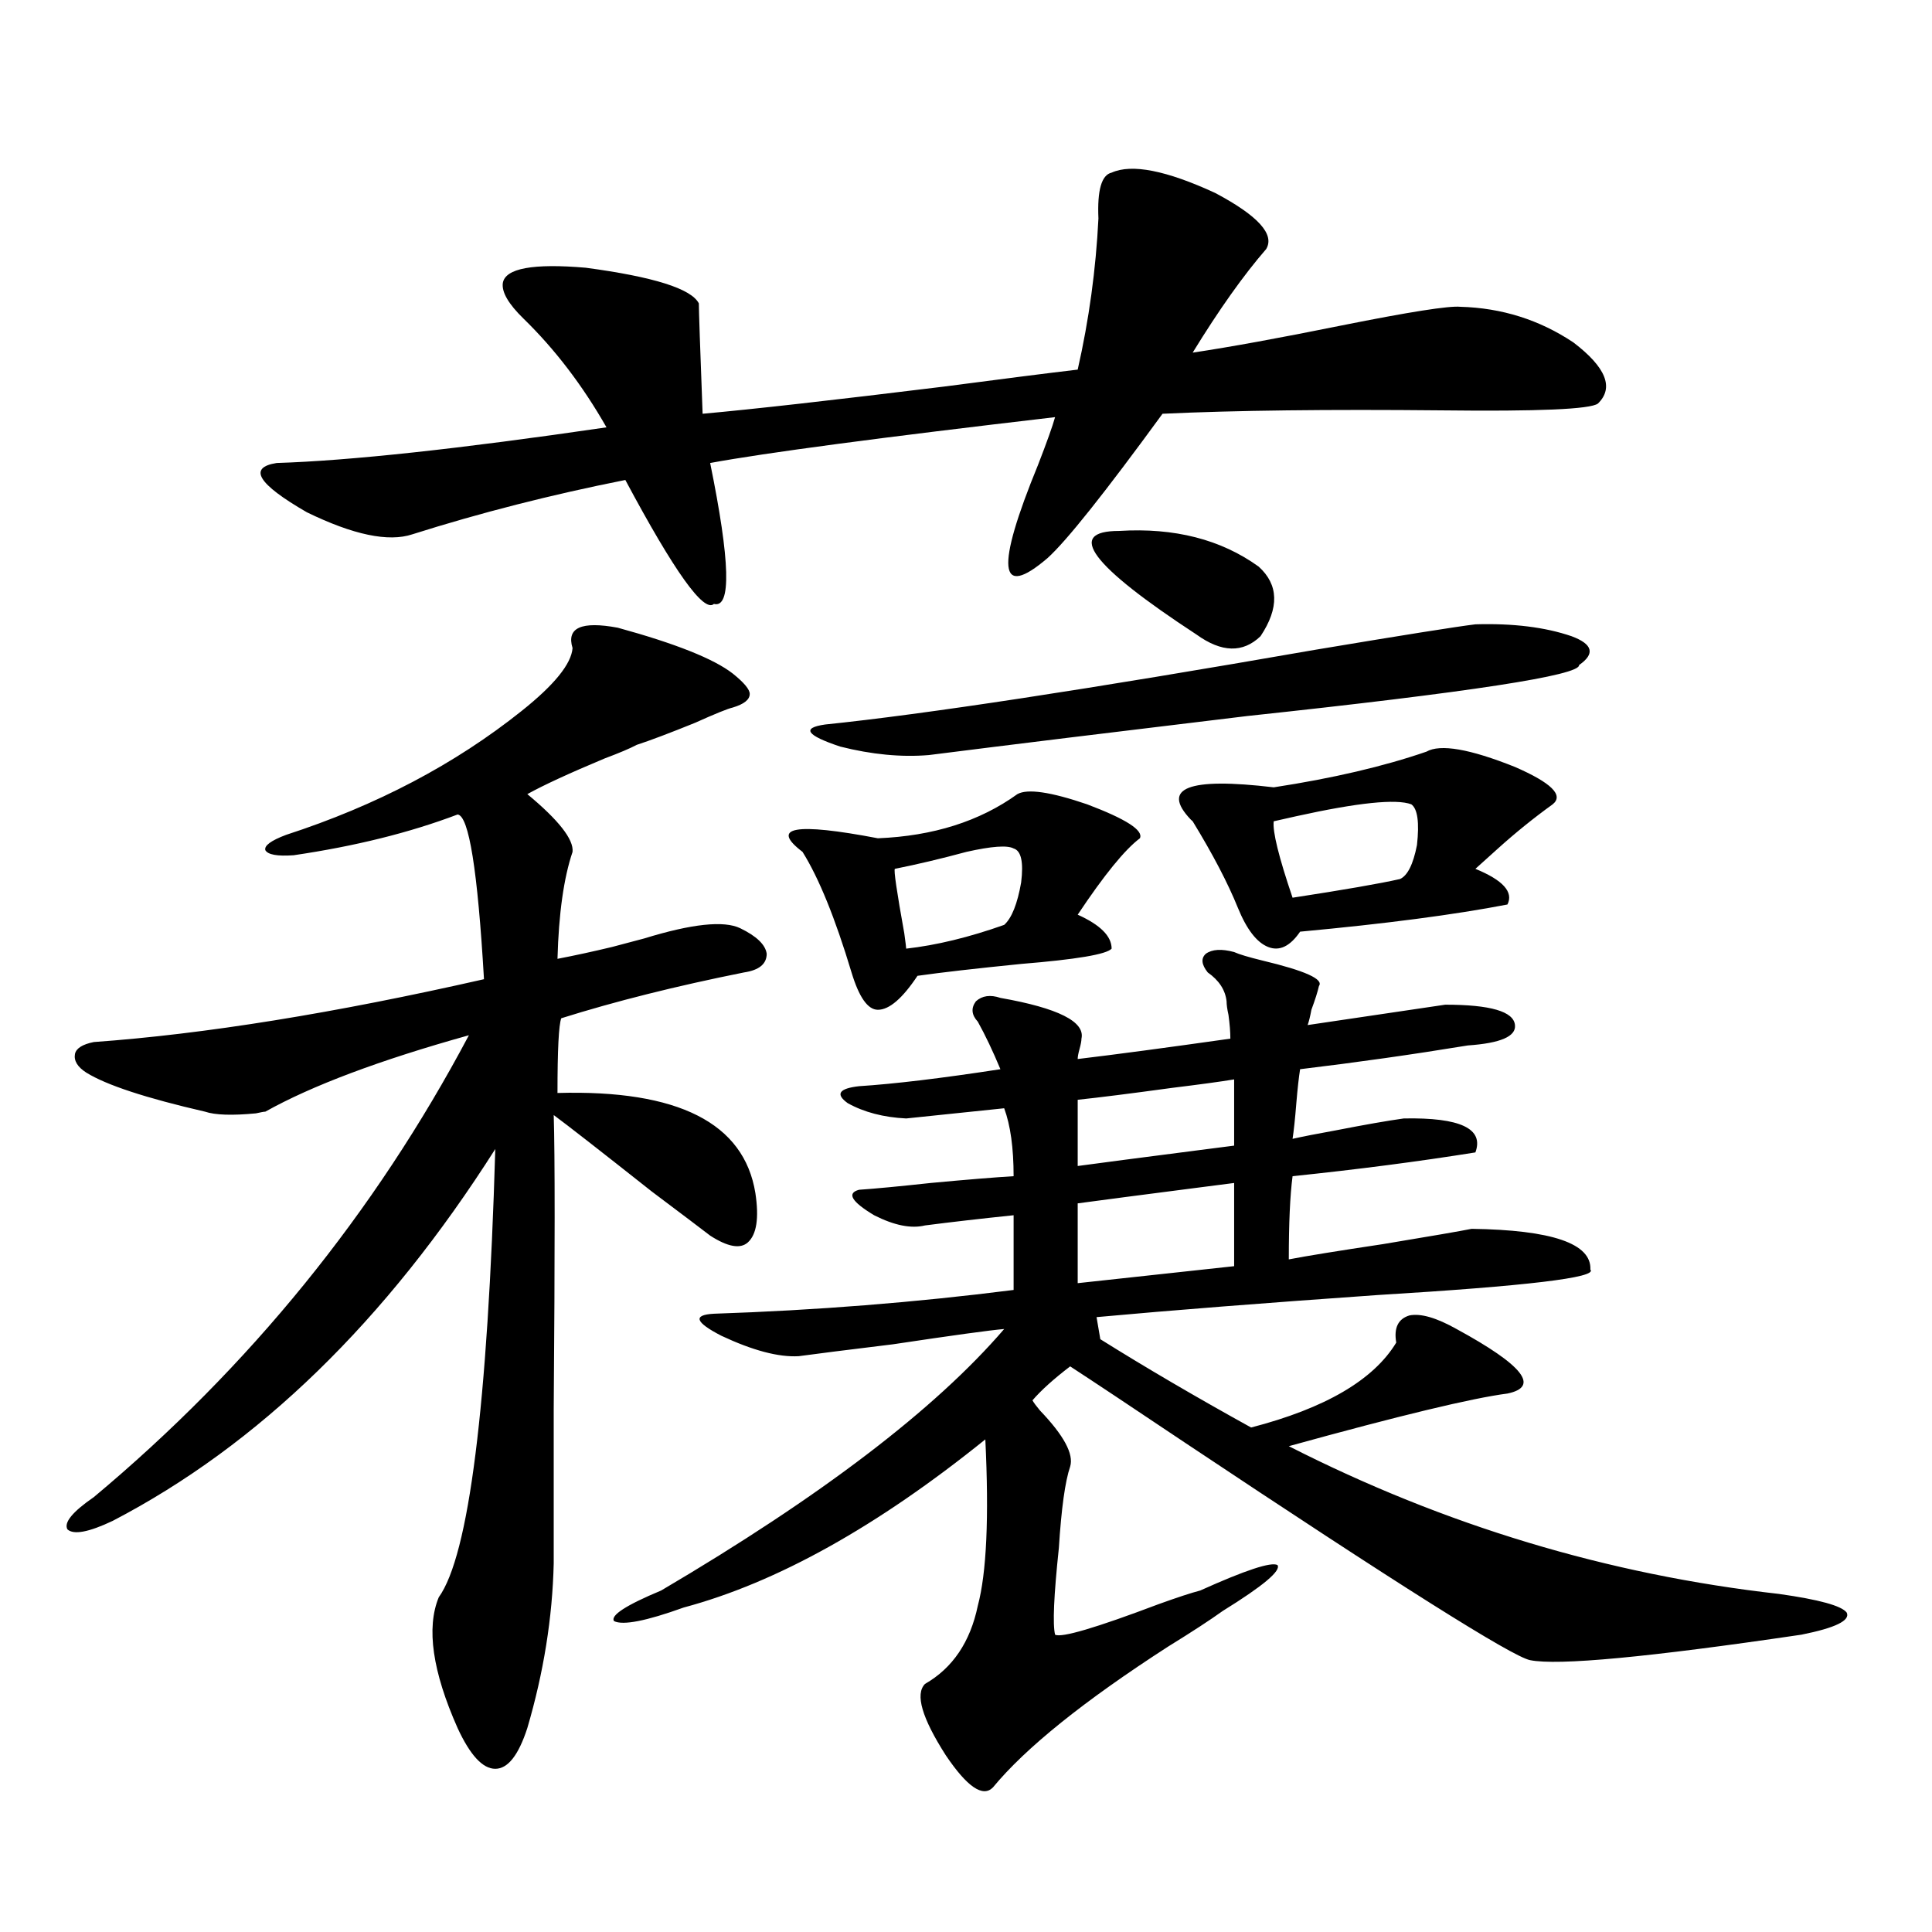 <?xml version="1.0" encoding="utf-8"?>
<!-- Generator: Adobe Illustrator 16.0.0, SVG Export Plug-In . SVG Version: 6.00 Build 0)  -->
<!DOCTYPE svg PUBLIC "-//W3C//DTD SVG 1.1//EN" "http://www.w3.org/Graphics/SVG/1.1/DTD/svg11.dtd">
<svg version="1.1" id="图层_1" xmlns="http://www.w3.org/2000/svg" xmlns:xlink="http://www.w3.org/1999/xlink" x="0px" y="0px"
	 width="1000px" height="1000px" viewBox="0 0 1000 1000" enable-background="new 0 0 1000 1000" xml:space="preserve">
<path d="M319.772,324.906c29.908,8.213,49.755,16.123,59.511,23.73c5.854,4.697,8.78,8.213,8.78,10.547
	c0,2.939-2.927,5.273-8.78,7.031c-2.606,0.591-9.115,3.228-19.512,7.91c-13.018,5.273-23.094,9.092-30.243,11.426
	c-3.262,1.758-8.78,4.106-16.585,7.031c-18.216,7.622-31.554,13.774-39.999,18.457c16.25,13.486,24.055,23.442,23.414,29.883
	c-4.558,13.486-7.164,31.943-7.805,55.371c9.101-1.758,18.536-3.804,28.292-6.152c6.494-1.758,12.027-3.213,16.585-4.395
	c24.71-7.607,41.295-9.365,49.755-5.273c8.445,4.106,13.003,8.501,13.658,13.184c0,5.273-3.902,8.501-11.707,9.668
	c-35.121,7.031-66.675,14.941-94.632,23.73c-1.311,3.516-1.951,16.411-1.951,38.672c62.438-1.758,96.583,15.532,102.437,51.855
	c1.951,12.896,0.641,21.396-3.902,25.488c-3.902,3.516-10.411,2.349-19.512-3.516c-4.558-3.516-14.634-11.123-30.243-22.852
	c-26.676-21.094-43.581-34.277-50.73-39.551c0.641,19.927,0.641,70.615,0,152.051c0,37.505,0,64.16,0,79.98
	c-0.655,28.125-5.213,56.539-13.658,85.254c-4.558,14.063-10.091,21.094-16.585,21.094c-6.509,0-13.018-7.031-19.512-21.094
	c-13.018-29.306-16.265-51.855-9.756-67.676c15.609-21.67,25.365-99.014,29.268-232.031
	c-56.584,89.072-122.604,153.232-198.044,192.48c-12.362,5.864-20.167,7.334-23.414,4.395c-1.951-3.516,2.592-9.077,13.658-16.699
	c80.639-67.373,145.362-147.065,194.142-239.063c-46.188,12.896-81.309,26.079-105.363,39.551c-0.655,0-2.286,0.303-4.878,0.879
	c-12.362,1.182-21.143,0.879-26.341-0.879c-30.578-7.031-51.065-13.76-61.462-20.215c-4.558-2.925-6.509-6.152-5.854-9.668
	c0.641-2.925,3.902-4.971,9.756-6.152c57.225-4.092,124.54-14.941,201.946-32.52c-3.262-56.25-7.805-84.663-13.658-85.254
	c-24.725,9.38-53.017,16.411-84.876,21.094c-8.46,0.591-13.338-0.288-14.634-2.637c-0.655-2.334,2.927-4.971,10.731-7.91
	c46.828-15.229,87.468-36.611,121.948-64.16c16.905-13.472,25.686-24.307,26.341-32.52
	C293.097,324.906,300.901,321.391,319.772,324.906z M655.374,128.91c-11.707,13.486-24.39,31.353-38.048,53.613
	c19.512-2.925,45.197-7.607,77.071-14.063c35.121-7.031,55.608-10.244,61.462-9.668c21.463,0.591,40.975,6.743,58.535,18.457
	c16.905,12.896,21.128,23.442,12.683,31.641c-3.902,2.939-30.898,4.106-80.974,3.516c-58.535-0.576-106.674,0-144.387,1.758
	c-29.923,41.021-49.755,65.918-59.511,74.707c-25.365,21.685-26.996,5.576-4.878-48.34c4.543-11.714,7.47-19.912,8.78-24.609
	c-90.409,10.547-149.92,18.457-178.532,23.73c10.396,50.977,11.052,75.298,1.951,72.949c-5.213,4.697-20.487-16.699-45.853-64.16
	c-38.383,7.622-75.12,17.002-110.241,28.125c-12.362,4.106-30.578,0.303-54.633-11.426c-25.365-14.639-30.578-23.14-15.609-25.488
	c37.713-1.167,94.632-7.319,170.728-18.457c-12.362-21.67-26.676-40.43-42.926-56.25c-7.805-7.607-11.387-13.76-10.731-18.457
	c1.296-7.607,15.609-10.244,42.926-7.91c35.121,4.697,54.633,10.85,58.535,18.457c0,3.516,0.641,22.563,1.951,57.129
	c26.006-2.334,67.636-7.031,124.875-14.063c31.219-4.092,54.298-7.031,69.267-8.789c5.854-25.776,9.421-51.855,10.731-78.223
	c-0.655-14.639,1.616-22.549,6.829-23.73c10.396-4.683,28.292-1.167,53.657,10.547C651.137,111.635,659.917,121.303,655.374,128.91z
	 M726.592,578.91c29.268-0.576,41.615,5.273,37.072,17.578c-29.268,4.697-60.821,8.789-94.632,12.305
	c-1.311,9.971-1.951,24.321-1.951,43.066c9.101-1.758,25.365-4.395,48.779-7.91c24.71-4.092,39.999-6.729,45.853-7.91
	c41.615,0.591,62.103,7.622,61.462,21.094c3.902,4.106-32.85,8.501-110.241,13.184c-58.535,4.106-106.994,7.91-145.362,11.426
	l1.951,11.426c23.414,14.653,49.42,29.883,78.047,45.703c38.368-9.956,63.413-24.609,75.12-43.945
	c-1.311-7.607,0.976-12.305,6.829-14.063c5.854-1.167,13.979,1.182,24.39,7.031c34.466,18.76,43.246,29.883,26.341,33.398
	c-18.216,2.349-55.943,11.426-113.168,27.246c80.639,41.021,165.194,66.509,253.652,76.465c20.808,2.926,32.515,6.152,35.121,9.668
	c1.951,4.093-5.854,7.91-23.414,11.426c-79.357,11.715-126.186,16.109-140.484,13.184c-9.115-1.758-68.626-39.248-178.532-112.5
	c-27.972-18.745-47.804-31.929-59.511-39.551c-8.46,6.455-14.969,12.305-19.512,17.578c0.641,1.182,1.951,2.939,3.902,5.273
	c12.348,12.896,17.561,22.563,15.609,29.004c-2.606,7.622-4.558,21.685-5.854,42.188c-2.606,24.609-3.262,39.551-1.951,44.824
	c3.247,1.758,21.128-3.516,53.657-15.82c9.756-3.516,16.905-5.85,21.463-7.031c23.414-10.547,36.737-14.941,39.999-13.184
	c1.951,2.939-7.484,10.85-28.292,23.73c-6.509,4.684-15.944,10.836-28.292,18.457c-43.581,28.125-73.824,52.433-90.729,72.949
	c-5.213,5.273-13.338-0.302-24.39-16.699c-12.362-19.336-15.944-31.641-10.731-36.914c14.299-8.212,23.414-21.684,27.316-40.43
	c4.543-16.987,5.854-45.703,3.902-86.133c-55.943,45.127-107.97,74.131-156.094,87.012c-19.512,7.031-31.554,9.366-36.097,7.031
	c-1.951-2.938,6.174-8.212,24.39-15.82c82.59-48.628,141.78-93.74,177.557-135.352c-7.164,0.591-26.341,3.228-57.56,7.91
	c-24.069,2.939-40.334,4.985-48.779,6.152c-10.411,0.591-23.749-2.925-39.999-10.547c-13.658-7.031-14.969-10.835-3.902-11.426
	c52.682-1.758,104.388-5.85,155.118-12.305v-38.672c-16.92,1.758-32.194,3.516-45.853,5.273c-7.164,1.758-15.944,0-26.341-5.273
	c-11.707-7.031-14.313-11.426-7.805-13.184c8.445-0.576,20.808-1.758,37.072-3.516c18.856-1.758,33.17-2.925,42.926-3.516
	c0-14.639-1.631-26.367-4.878-35.156c-5.854,0.591-14.313,1.47-25.365,2.637c-11.066,1.182-19.512,2.061-25.365,2.637
	c-11.707-0.576-21.798-3.213-30.243-7.91c-6.509-4.683-4.558-7.607,5.854-8.789c18.201-1.167,42.591-4.092,73.169-8.789
	c-3.902-9.365-7.805-17.578-11.707-24.609c-3.262-3.516-3.582-7.031-0.976-10.547c3.247-2.925,7.47-3.516,12.683-1.758
	c29.908,5.273,43.901,12.305,41.95,21.094c0,1.182-0.335,2.939-0.976,5.273c-0.655,2.349-0.976,4.106-0.976,5.273
	c19.512-2.334,45.853-5.85,79.022-10.547c0-3.516-0.335-7.607-0.976-12.305c-0.655-2.925-0.976-5.273-0.976-7.031
	c-0.655-5.85-3.902-10.835-9.756-14.941c-3.262-4.092-3.582-7.319-0.976-9.668c3.247-2.334,8.125-2.637,14.634-0.879
	c2.592,1.182,7.47,2.637,14.634,4.395c22.104,5.273,31.859,9.668,29.268,13.184c-0.655,2.939-1.951,7.031-3.902,12.305
	c-0.655,3.516-1.311,6.152-1.951,7.91l71.218-10.547c23.414,0,35.441,3.516,36.097,10.547c0.641,5.864-7.484,9.38-24.39,10.547
	c-28.627,4.697-57.56,8.789-86.827,12.305c-0.655,4.106-1.311,9.971-1.951,17.578c-0.655,8.213-1.311,14.365-1.951,18.457
	c5.198-1.167,12.683-2.637,22.438-4.395C706.425,582.138,718.132,580.092,726.592,578.91z M526.597,411.039
	c5.198-2.925,17.226-1.167,36.097,5.273c20.152,7.622,29.268,13.486,27.316,17.578c-7.805,5.864-18.536,19.048-32.194,39.551
	c11.707,5.273,17.561,11.138,17.561,17.578c-2.606,2.939-18.216,5.576-46.828,7.91c-23.414,2.349-41.31,4.395-53.657,6.152
	c-7.805,11.729-14.634,17.578-20.487,17.578c-5.213,0-9.756-6.44-13.658-19.336c-8.46-28.125-16.92-48.916-25.365-62.402
	c-16.92-12.881-3.902-15.229,39.023-7.031C483.016,432.724,507.085,425.102,526.597,411.039z M763.664,323.148
	c19.512-0.576,36.097,1.47,49.755,6.152c11.052,4.106,12.348,9.092,3.902,14.941c0.641,5.273-56.584,14.063-171.703,26.367
	c-68.291,8.213-123.259,14.941-164.874,20.215c-14.313,1.182-29.603-0.288-45.853-4.395c-17.561-5.85-20.167-9.668-7.805-11.426
	c51.371-5.273,135.927-18.154,253.652-38.672C726.257,328.725,753.908,324.33,763.664,323.148z M524.646,439.164
	c-3.262-1.758-11.387-1.167-24.39,1.758c-13.018,3.516-25.365,6.455-37.072,8.789c-0.655,0.591,0.976,11.729,4.878,33.398
	c0.641,4.697,0.976,7.334,0.976,7.91c15.609-1.758,32.515-5.85,50.73-12.305c3.902-3.516,6.829-10.835,8.78-21.973
	C529.844,446.195,528.548,440.346,524.646,439.164z M638.789,592.973v-34.277c-7.164,1.182-17.896,2.637-32.194,4.395
	c-21.463,2.939-37.728,4.985-48.779,6.152v34.277c13.003-1.758,33.17-4.395,60.486-7.91
	C627.402,594.442,634.231,593.563,638.789,592.973z M557.815,664.164l80.974-8.789v-43.066c-4.558,0.591-11.387,1.47-20.487,2.637
	c-27.316,3.516-47.483,6.152-60.486,7.91V664.164z M579.278,274.809c28.612-1.758,52.682,4.395,72.193,18.457
	c10.396,9.38,10.731,21.396,0.976,36.035c-9.115,8.789-20.167,8.501-33.17-0.879C564.645,292.689,551.307,274.809,579.278,274.809z
	 M738.299,389.066c7.149-4.092,22.438-1.455,45.853,7.91c18.856,8.213,25.365,14.653,19.512,19.336
	c-9.756,7.031-19.191,14.653-28.292,22.852c-4.558,4.106-8.46,7.622-11.707,10.547c14.299,5.864,19.832,12.017,16.585,18.457
	c-27.316,5.273-63.093,9.971-107.314,14.063c-5.213,7.622-10.731,10.259-16.585,7.91c-5.854-2.334-11.066-9.077-15.609-20.215
	c-5.213-12.881-13.018-27.822-23.414-44.824l-0.976-0.879c-15.609-16.396-1.311-21.973,42.926-16.699
	C689.84,402.841,716.181,396.688,738.299,389.066z M730.494,416.313c-7.805-2.925-27.651-0.879-59.511,6.152
	c-5.213,1.182-9.115,2.061-11.707,2.637c-0.655,5.273,2.592,18.457,9.756,39.551c26.661-4.092,45.197-7.319,55.608-9.668
	c3.902-1.758,6.829-7.607,8.78-17.578C734.717,425.692,733.741,418.661,730.494,416.313z"/>
</svg>
